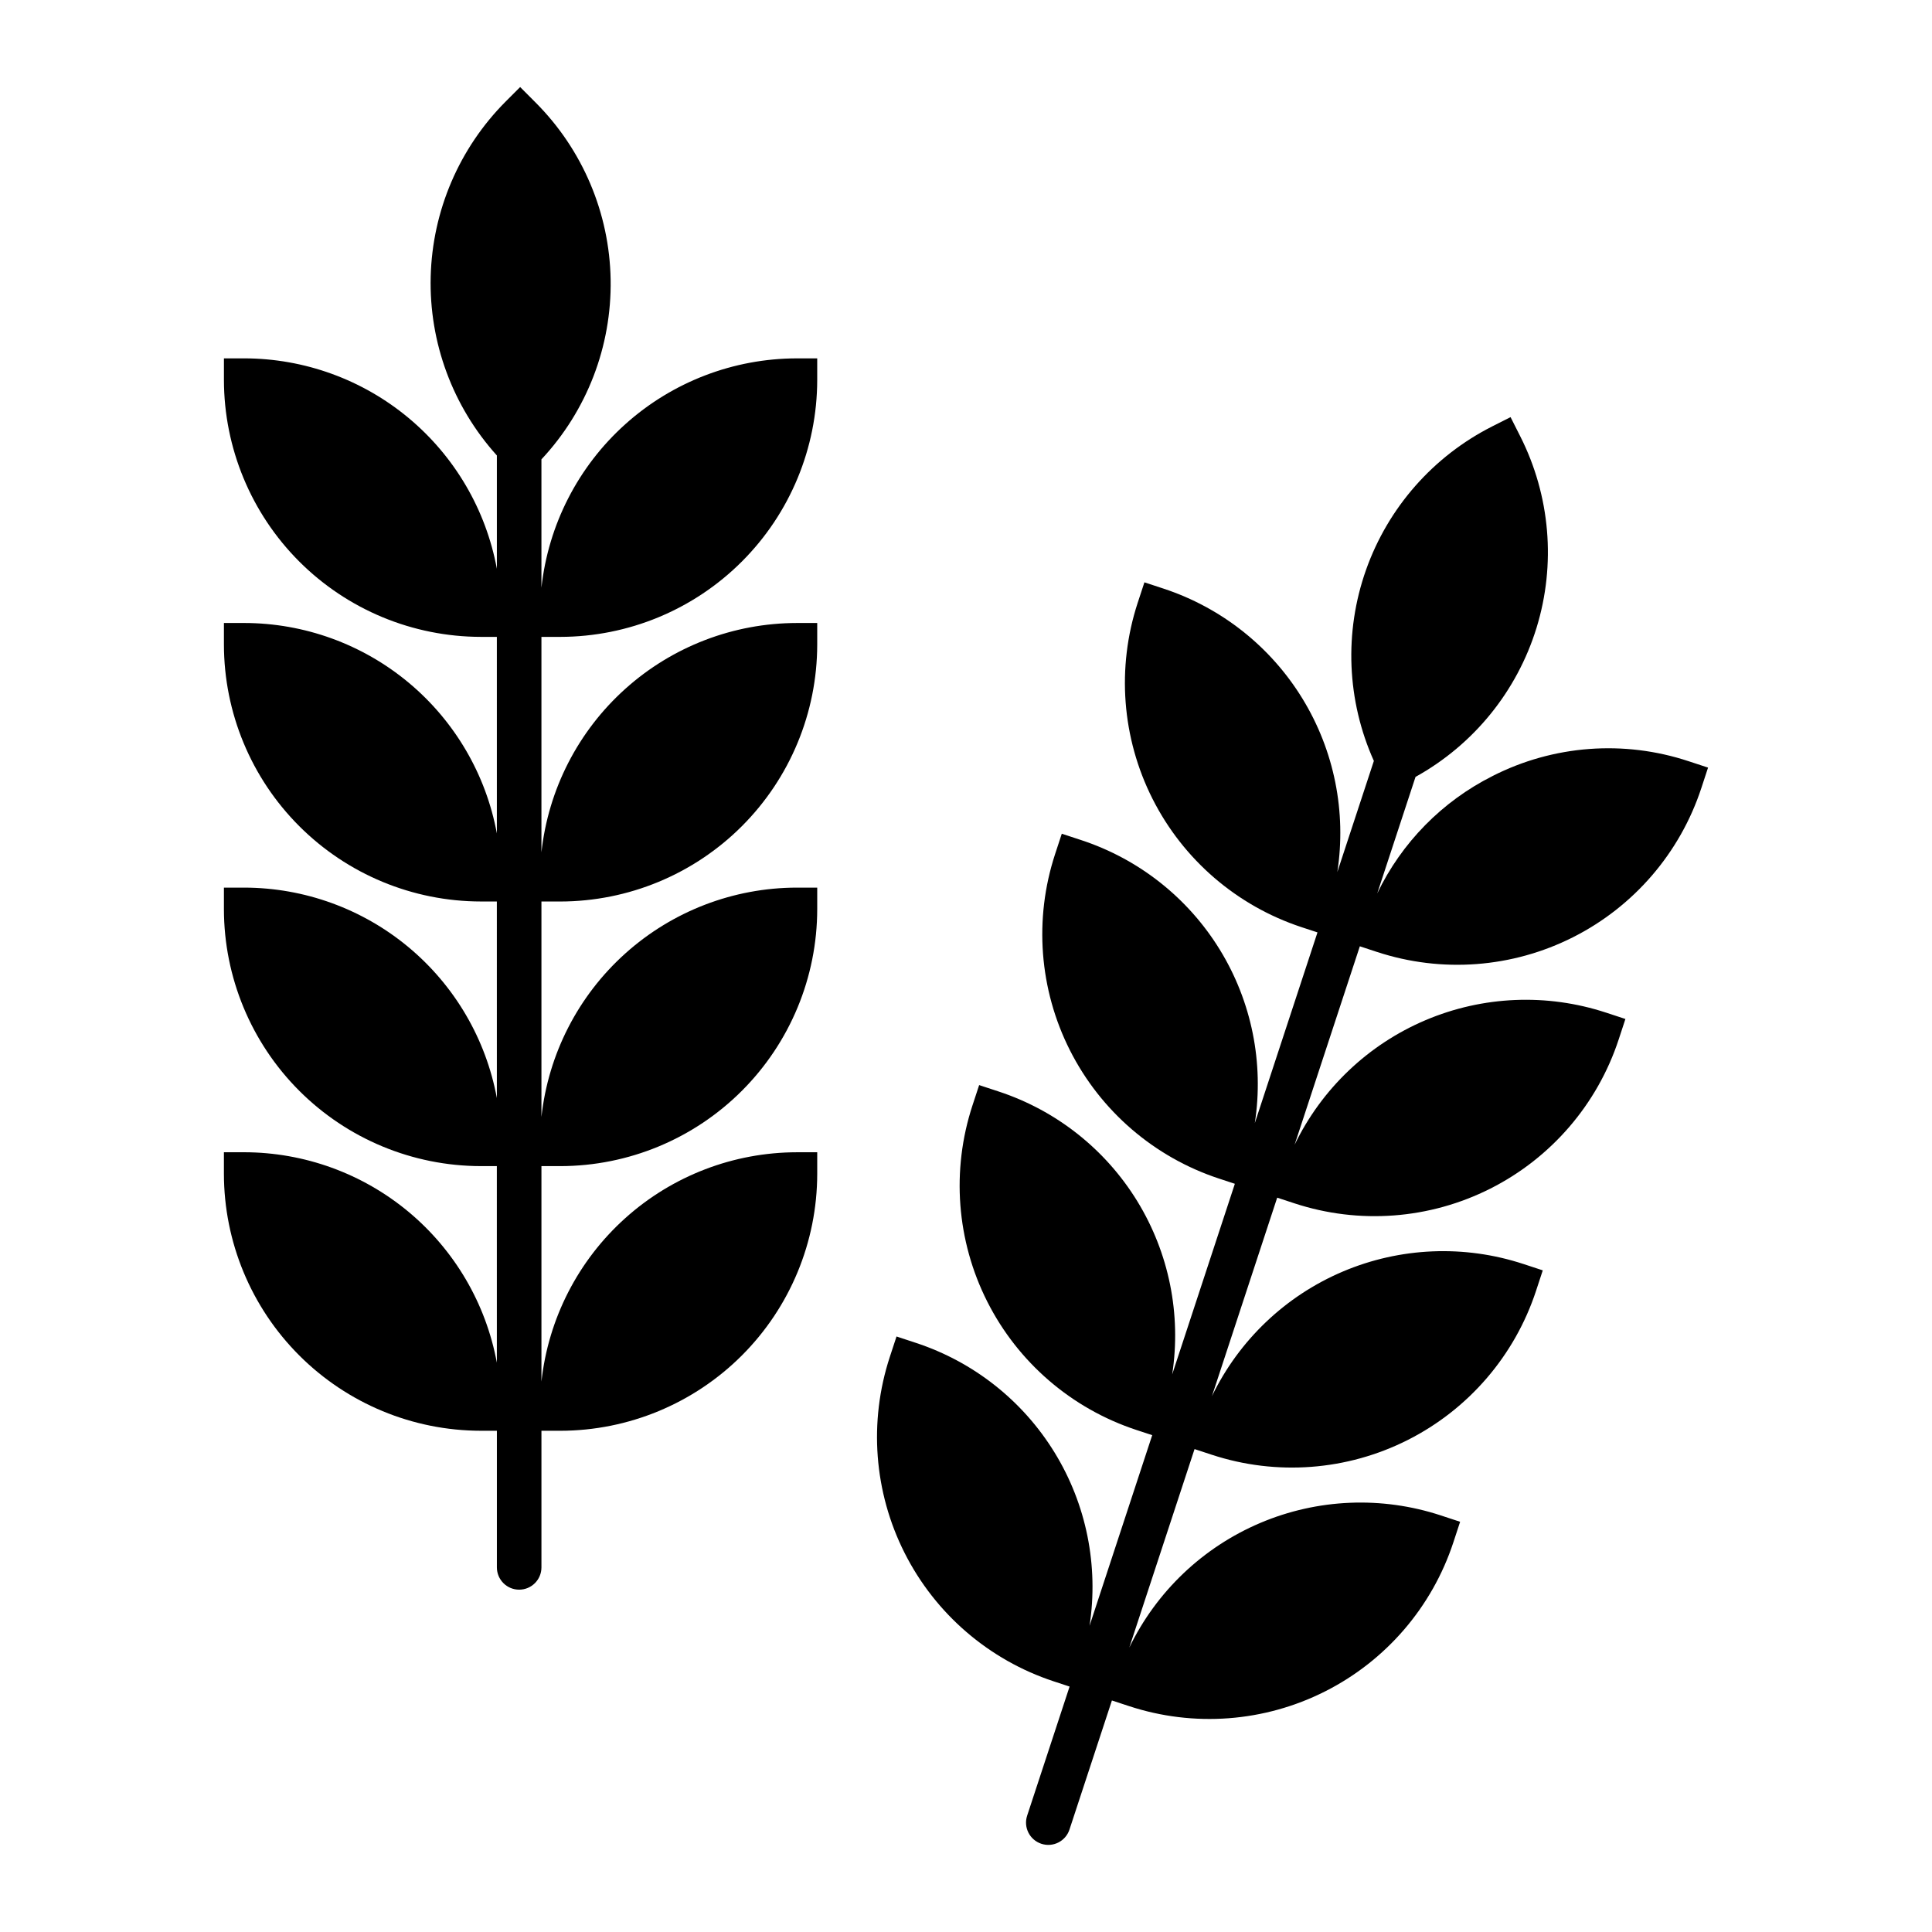 <?xml version="1.0" encoding="UTF-8"?>
<!-- Uploaded to: SVG Repo, www.svgrepo.com, Generator: SVG Repo Mixer Tools -->
<svg fill="#000000" width="800px" height="800px" version="1.1" viewBox="144 144 512 512" xmlns="http://www.w3.org/2000/svg">
 <g>
  <path d="m275.68 523.17v36.203c0 3.262 2.644 5.906 5.902 5.906 3.262 0 5.906-2.644 5.906-5.906v-36.203h5c18.051-0.02 35.355-7.203 48.121-19.965 12.766-12.766 19.945-30.074 19.965-48.125v-5.719h-5.398c-16.785 0.02-32.973 6.234-45.461 17.449-12.492 11.211-20.406 26.641-22.227 43.328v-57.102h5c18.051-0.02 35.355-7.199 48.121-19.965 12.766-12.766 19.945-30.07 19.965-48.121v-5.719h-5.398v-0.004c-16.785 0.023-32.973 6.234-45.461 17.449-12.492 11.215-20.406 26.641-22.227 43.328v-57.094h5c18.051-0.023 35.355-7.203 48.121-19.965 12.766-12.766 19.945-30.074 19.965-48.125v-5.719h-5.398c-16.785 0.02-32.973 6.234-45.461 17.449-12.492 11.211-20.406 26.641-22.227 43.328v-57.098h5c18.051-0.023 35.355-7.203 48.121-19.969 12.766-12.762 19.945-30.07 19.965-48.121v-5.719h-5.398c-16.785 0.02-32.973 6.234-45.461 17.449-12.492 11.211-20.406 26.641-22.227 43.328v-34.012c12.059-12.895 18.637-29.977 18.34-47.633-0.301-17.656-7.449-34.504-19.938-46.984l-4.043-4.047-3.816 3.816c-12.332 12.363-19.453 28.984-19.891 46.441-0.438 17.453 5.84 34.414 17.539 47.375v30.031c-2.894-15.645-11.172-29.785-23.398-39.969-12.223-10.188-27.625-15.773-43.535-15.797h-5.398v5.719c0.02 18.051 7.199 35.359 19.965 48.125 12.766 12.762 30.07 19.941 48.121 19.965h4.242l0.004 52.09c-2.894-15.648-11.172-29.789-23.395-39.973-12.227-10.188-27.629-15.773-43.539-15.797h-5.398v5.719c0.02 18.051 7.199 35.359 19.965 48.121 12.766 12.766 30.07 19.945 48.121 19.965h4.242l0.004 52.094c-2.894-15.648-11.172-29.789-23.395-39.973-12.227-10.188-27.629-15.773-43.539-15.797h-5.398v5.719c0.02 18.051 7.203 35.359 19.965 48.121 12.766 12.766 30.07 19.945 48.121 19.965h4.242l0.004 52.094c-2.894-15.645-11.172-29.785-23.395-39.973-12.227-10.184-27.629-15.773-43.539-15.797h-5.398v5.719c0.02 18.051 7.199 35.359 19.965 48.125 12.766 12.762 30.07 19.945 48.121 19.965z"/>
  <path d="m539.56 349.65c-13.352 6.703-24.105 17.645-30.578 31.109l10.148-30.875c15.398-8.531 26.891-22.695 32.07-39.52 5.176-16.824 3.633-35-4.309-50.715l-2.578-5.106-4.82 2.434v0.004c-15.641 7.898-27.633 21.523-33.48 38.039s-5.106 34.648 2.074 50.633l-9.688 29.465 0.004-0.004c2.453-15.934-0.82-32.223-9.242-45.973-8.418-13.75-21.441-24.07-36.75-29.129l-5.129-1.688-1.785 5.434c-5.617 17.156-4.203 35.84 3.938 51.953 8.141 16.113 22.34 28.34 39.48 33.996l4.231 1.391-16.605 50.523c2.445-15.926-0.84-32.199-9.266-45.93-8.43-13.734-21.453-24.031-36.762-29.059l-5.129-1.688-1.785 5.434c-5.617 17.156-4.203 35.84 3.938 51.953 8.141 16.113 22.336 28.34 39.48 33.996l4.231 1.391-16.609 50.52c2.445-15.926-0.836-32.199-9.266-45.934-8.43-13.73-21.453-24.027-36.762-29.055l-5.129-1.688-1.785 5.434c-5.617 17.156-4.203 35.84 3.938 51.953s22.336 28.336 39.48 33.996l4.231 1.391-16.609 50.523c2.441-15.922-0.84-32.199-9.27-45.93-8.426-13.727-21.449-24.023-36.754-29.055l-5.129-1.688-1.785 5.434c-5.617 17.156-4.203 35.84 3.938 51.953 8.137 16.113 22.336 28.34 39.48 33.996l4.231 1.391-11.246 34.211c-1.02 3.098 0.668 6.434 3.766 7.453s6.434-0.668 7.449-3.766l11.246-34.211 4.547 1.496h0.004c17.156 5.641 35.848 4.234 51.965-3.91 16.117-8.141 28.344-22.352 33.98-39.508l1.785-5.434-5.129-1.688h0.004c-15.664-5.148-32.668-4.441-47.848 2-15.184 6.438-27.512 18.172-34.695 33.016l17.289-52.594 4.547 1.496h0.004c17.156 5.637 35.848 4.231 51.965-3.914 16.117-8.145 28.34-22.355 33.98-39.512l1.785-5.434-5.129-1.688 0.004 0.004c-15.668-5.152-32.668-4.441-47.852 1.996-15.18 6.441-27.508 18.172-34.691 33.016l17.289-52.594 4.551 1.496c17.152 5.641 35.844 4.234 51.961-3.906 16.121-8.141 28.344-22.352 33.984-39.508l1.785-5.434-5.129-1.688v0.004c-15.664-5.152-32.668-4.441-47.848 2-15.18 6.438-27.508 18.172-34.691 33.016l17.289-52.594 4.547 1.496v-0.004c17.156 5.641 35.848 4.234 51.965-3.906 16.121-8.141 28.344-22.352 33.984-39.508l1.785-5.434-5.129-1.688 0.004 0.004c-17.148-5.691-35.863-4.285-51.965 3.902z"/>
 </g>
</svg>